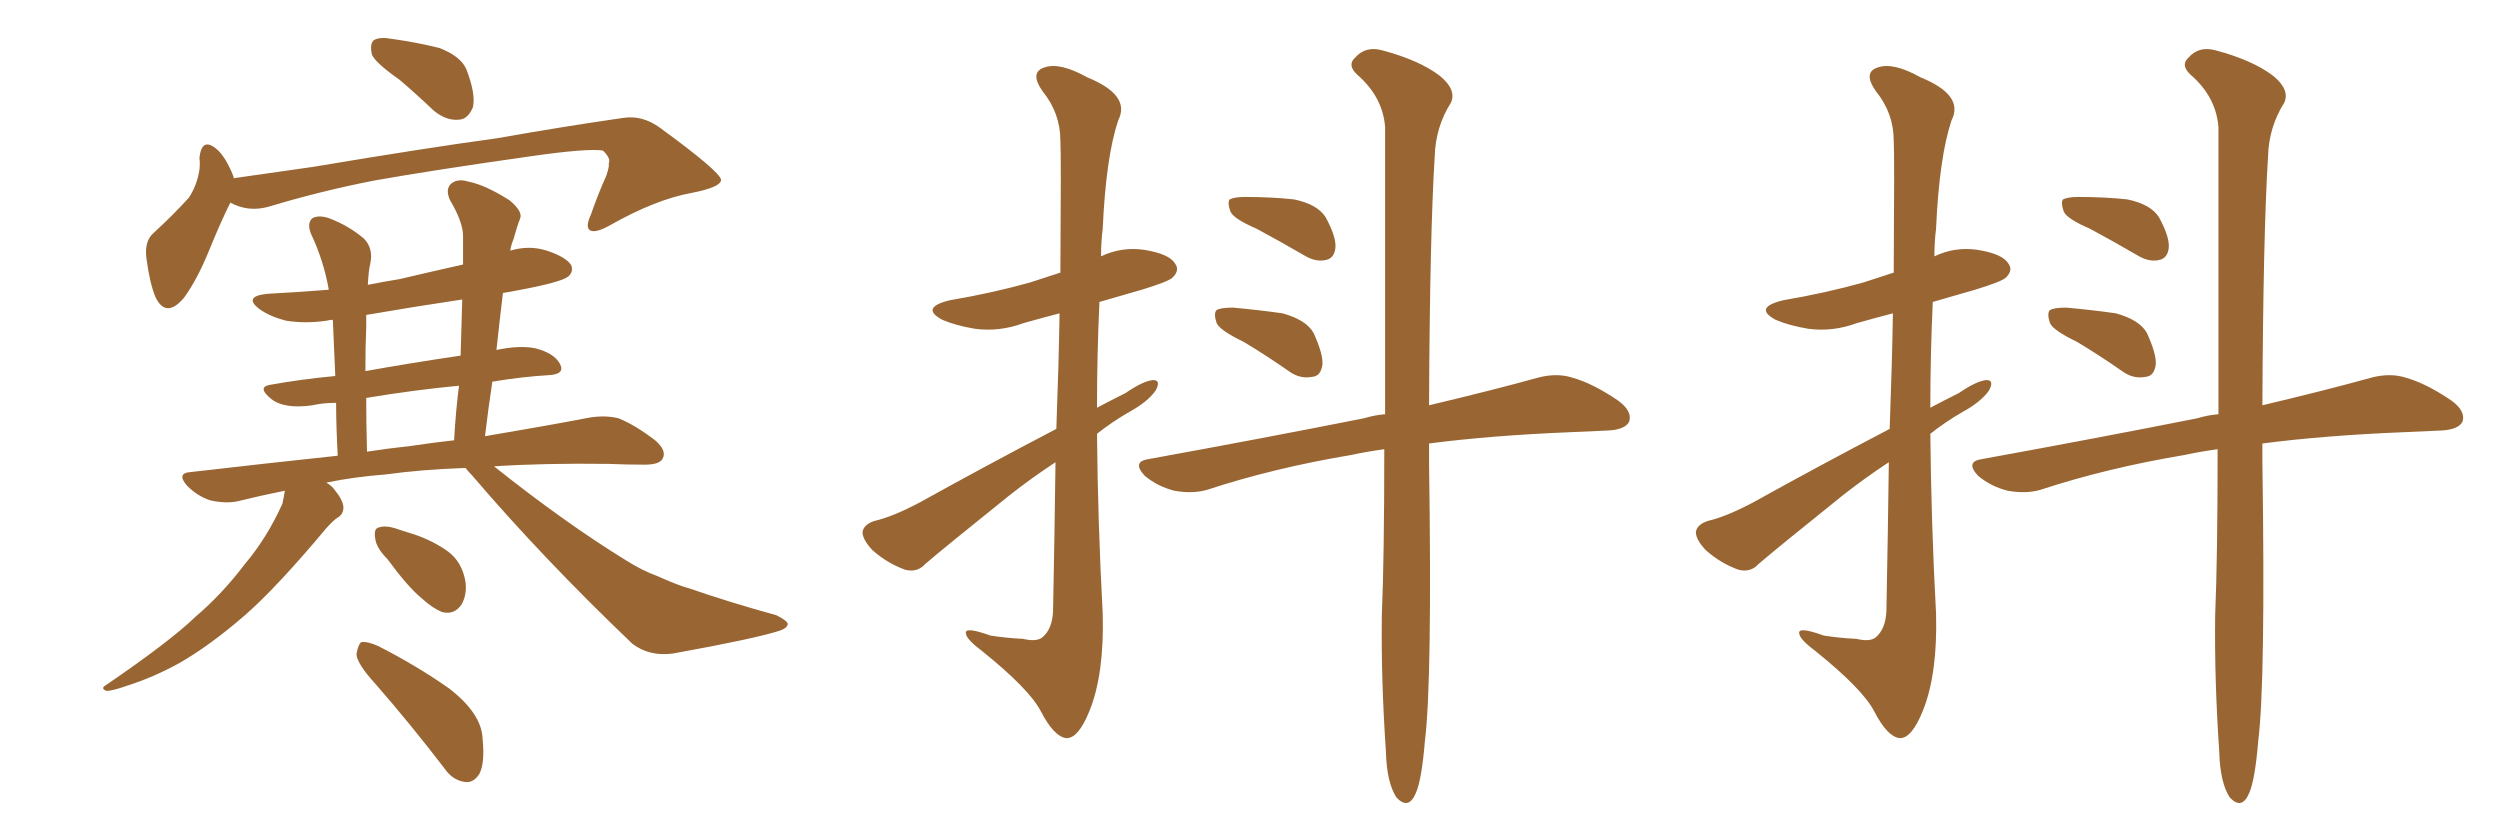 <svg xmlns="http://www.w3.org/2000/svg" xmlns:xlink="http://www.w3.org/1999/xlink" width="450" height="150"><path fill="#996633" padding="10" d="M71.92 14.36L71.92 14.36Q67.53 11.28 66.94 9.81L66.94 9.81Q66.50 7.76 67.38 7.18L67.38 7.18Q68.41 6.59 70.75 7.03L70.75 7.03Q75 7.62 79.10 8.64L79.10 8.64Q82.91 10.11 83.94 12.45L83.94 12.45Q85.69 16.99 85.11 19.34L85.11 19.34Q84.23 21.39 82.76 21.53L82.76 21.53Q80.42 21.83 78.08 19.92L78.08 19.92Q75 16.99 71.92 14.36ZM41.46 36.47L41.46 36.47Q39.70 39.99 37.50 45.41L37.50 45.41Q35.45 50.39 33.11 53.61L33.11 53.61Q29.88 57.42 27.98 53.47L27.98 53.47Q26.95 50.98 26.37 46.58L26.37 46.58Q25.93 43.36 27.69 41.89L27.69 41.89Q31.20 38.67 33.98 35.60L33.98 35.60Q35.45 33.40 35.89 30.62L35.89 30.62Q36.04 29.30 35.89 28.42L35.89 28.42Q36.33 24.61 38.96 26.81L38.96 26.81Q40.58 28.13 42.04 31.79L42.04 31.79Q42.04 31.93 42.04 32.08L42.04 32.08Q49.22 31.05 56.40 30.03L56.40 30.03Q76.46 26.66 89.36 24.90L89.36 24.90Q101.81 22.71 112.06 21.24L112.06 21.24Q115.58 20.65 118.80 23.00L118.80 23.00Q129.64 30.91 129.79 32.37L129.79 32.37Q129.79 33.69 124.51 34.72L124.51 34.72Q118.07 35.89 110.01 40.43L110.01 40.43Q107.23 42.04 106.20 41.46L106.20 41.46Q105.32 40.87 106.35 38.67L106.35 38.67Q107.67 34.86 109.13 31.64L109.13 31.64Q109.72 29.88 109.57 29.44L109.57 29.44Q110.01 28.56 108.54 27.10L108.54 27.10Q105.76 26.66 95.51 28.13L95.51 28.13Q77.93 30.62 67.24 32.52L67.24 32.52Q57.57 34.42 48.34 37.21L48.34 37.21Q44.68 38.23 41.46 36.47ZM83.79 84.23L83.79 84.23Q75.73 84.52 69.43 85.40L69.43 85.40Q63.72 85.84 58.74 86.87L58.74 86.87Q59.77 87.45 60.35 88.33L60.35 88.33Q61.67 89.94 61.82 91.26L61.82 91.26Q61.82 92.58 60.79 93.16L60.79 93.16Q60.06 93.60 58.74 95.07L58.74 95.07Q49.80 105.76 44.09 110.74L44.09 110.74Q37.65 116.31 32.23 119.38L32.23 119.38Q27.69 121.88 23.14 123.34L23.14 123.34Q20.21 124.37 19.19 124.37L19.19 124.37Q18.02 123.93 19.04 123.34L19.04 123.34Q30.62 115.43 35.16 111.04L35.16 111.04Q39.99 106.93 44.09 101.51L44.09 101.51Q48.05 96.83 50.83 90.67L50.83 90.67Q51.12 89.36 51.27 88.33L51.27 88.33Q46.88 89.21 42.77 90.23L42.77 90.23Q40.72 90.67 37.94 90.09L37.94 90.09Q35.60 89.36 33.69 87.45L33.69 87.45Q31.64 85.11 34.42 84.96L34.42 84.96Q48.34 83.35 60.79 82.03L60.79 82.03Q60.50 76.61 60.50 72.51L60.50 72.51Q58.15 72.51 56.25 72.95L56.25 72.95Q51.12 73.68 48.78 71.78L48.78 71.78Q46.29 69.73 48.49 69.29L48.49 69.29Q54.20 68.26 60.35 67.68L60.35 67.68Q60.06 61.23 59.91 57.57L59.91 57.57Q59.33 57.57 58.89 57.71L58.89 57.71Q54.93 58.30 51.42 57.71L51.42 57.71Q48.63 56.98 46.73 55.66L46.73 55.66Q43.65 53.32 48.19 52.88L48.19 52.88Q53.76 52.59 59.18 52.15L59.18 52.15Q58.30 47.02 55.96 42.04L55.96 42.04Q55.22 40.14 56.25 39.26L56.25 39.26Q57.42 38.67 59.18 39.26L59.18 39.26Q62.70 40.58 65.48 42.92L65.48 42.92Q67.24 44.68 66.65 47.46L66.65 47.46Q66.36 48.49 66.21 51.27L66.21 51.27Q69.14 50.68 71.92 50.24L71.92 50.24Q77.49 48.93 83.35 47.61L83.35 47.61Q83.35 44.82 83.35 42.48L83.35 42.48Q83.35 39.99 81.01 36.04L81.01 36.04Q80.13 34.13 81.15 33.11L81.15 33.11Q82.32 32.08 84.23 32.67L84.23 32.67Q87.30 33.25 91.70 36.04L91.70 36.04Q94.19 38.09 93.60 39.40L93.60 39.40Q93.02 40.87 92.43 43.07L92.43 43.07Q91.99 44.09 91.85 45.12L91.85 45.12Q95.21 44.09 98.44 45.12L98.44 45.12Q101.95 46.29 102.83 47.75L102.83 47.75Q103.27 48.93 102.25 49.80L102.25 49.80Q100.93 50.83 93.02 52.29L93.02 52.29Q91.55 52.59 90.53 52.73L90.53 52.73Q89.94 57.57 89.36 62.99L89.36 62.99Q93.60 62.11 96.39 62.70L96.39 62.70Q99.76 63.57 100.78 65.48L100.78 65.48Q101.81 67.38 98.73 67.53L98.73 67.53Q93.90 67.82 88.62 68.70L88.62 68.70Q87.89 73.54 87.30 78.52L87.30 78.52Q98.58 76.61 106.20 75.15L106.20 75.15Q108.98 74.71 111.33 75.29L111.33 75.29Q114.26 76.46 117.92 79.25L117.92 79.25Q120.12 81.15 119.24 82.62L119.24 82.62Q118.65 83.64 116.02 83.64L116.02 83.64Q112.79 83.64 109.57 83.50L109.57 83.50Q97.85 83.35 88.92 83.94L88.92 83.94Q101.81 94.19 112.79 100.93L112.79 100.93Q115.58 102.69 118.36 103.71L118.36 103.71Q122.31 105.47 124.07 105.91L124.07 105.91Q131.25 108.40 139.75 110.74L139.75 110.74Q141.80 111.77 141.80 112.35L141.80 112.35Q141.65 113.09 140.33 113.53L140.33 113.53Q135.79 114.99 121.14 117.63L121.14 117.63Q116.89 118.21 113.82 115.87L113.82 115.87Q97.71 100.49 84.96 85.55L84.96 85.55Q84.23 84.81 83.79 84.23ZM73.97 80.27L73.97 80.27Q77.78 79.69 81.74 79.25L81.74 79.25Q82.03 73.97 82.62 69.43L82.62 69.43Q74.71 70.17 65.92 71.63L65.92 71.63Q65.92 76.03 66.06 81.30L66.06 81.30Q69.87 80.71 73.97 80.27ZM82.91 64.01L82.91 64.01Q83.06 58.74 83.20 53.91L83.20 53.91Q74.41 55.22 65.92 56.69L65.92 56.69Q65.92 57.86 65.92 58.89L65.92 58.89Q65.77 62.40 65.77 66.80L65.77 66.80Q73.97 65.33 82.91 64.01ZM69.73 100.63L69.73 100.63Q67.68 98.58 67.53 96.83L67.53 96.83Q67.24 95.07 68.26 94.92L68.26 94.92Q69.58 94.48 71.92 95.36L71.92 95.36Q73.24 95.80 74.71 96.24L74.71 96.24Q78.08 97.41 80.71 99.32L80.71 99.32Q83.20 101.22 83.79 104.74L83.79 104.74Q84.08 107.08 83.06 108.84L83.06 108.84Q81.74 110.74 79.54 110.16L79.54 110.16Q77.78 109.42 75.88 107.67L75.88 107.67Q73.39 105.62 69.73 100.63ZM67.53 123.05L67.53 123.05L67.53 123.05Q64.31 119.53 64.16 117.77L64.16 117.77Q64.45 116.02 65.04 115.58L65.04 115.58Q66.21 115.43 68.12 116.31L68.12 116.31Q75 119.82 80.86 123.93L80.86 123.93Q86.72 128.47 86.87 133.01L86.87 133.01Q87.30 137.40 86.28 139.31L86.28 139.31Q85.25 140.92 83.79 140.77L83.79 140.77Q81.45 140.48 79.98 138.28L79.98 138.28Q73.68 130.08 67.53 123.05ZM190.14 77.20L190.14 77.20Q190.58 65.33 190.72 56.40L190.72 56.40Q187.35 57.28 184.28 58.15L184.28 58.15Q179.88 59.77 175.49 59.18L175.49 59.18Q171.97 58.59 169.63 57.57L169.63 57.57Q165.53 55.37 170.95 54.05L170.95 54.05Q178.71 52.73 185.45 50.83L185.45 50.83Q188.09 49.95 190.87 49.07L190.87 49.07Q191.02 27.69 190.87 25.34L190.87 25.34Q190.87 20.36 187.65 16.41L187.65 16.41Q185.30 13.04 187.94 12.16L187.94 12.16Q190.72 11.13 195.70 13.92L195.70 13.92Q203.61 17.14 201.27 21.68L201.27 21.68Q199.07 28.27 198.49 41.16L198.49 41.16Q198.19 43.51 198.19 46.14L198.19 46.14Q201.86 44.38 205.96 44.97L205.96 44.97Q210.50 45.70 211.52 47.46L211.52 47.46Q212.40 48.63 211.08 49.95L211.08 49.95Q210.35 50.68 205.52 52.15L205.52 52.15Q201.42 53.32 197.90 54.35L197.90 54.35Q197.46 63.72 197.46 73.39L197.46 73.39Q199.95 72.07 202.59 70.75L202.59 70.75Q205.81 68.55 207.57 68.41L207.57 68.41Q209.03 68.41 208.01 70.31L208.01 70.31Q206.54 72.36 203.32 74.12L203.32 74.12Q200.24 75.88 197.46 78.08L197.46 78.08Q197.61 94.19 198.49 110.45L198.49 110.45Q198.78 121.29 196.14 127.88L196.14 127.88Q194.09 133.01 191.89 132.86L191.89 132.86Q189.70 132.57 187.35 128.03L187.35 128.03Q185.30 124.07 176.95 117.33L176.95 117.33Q174.02 115.14 173.88 114.11L173.88 114.11Q173.44 112.65 178.27 114.40L178.27 114.40Q181.05 114.84 184.13 114.99L184.13 114.99Q186.62 115.58 187.65 114.70L187.65 114.70Q189.40 113.23 189.55 110.01L189.55 110.01Q189.84 95.21 189.99 83.20L189.99 83.20Q185.74 85.99 181.64 89.21L181.64 89.21Q169.78 98.73 166.55 101.51L166.55 101.51Q165.09 103.13 162.89 102.54L162.89 102.54Q159.67 101.37 157.03 99.02L157.03 99.02Q155.13 96.97 155.27 95.65L155.27 95.65Q155.57 94.34 157.47 93.75L157.47 93.75Q160.69 93.02 165.67 90.38L165.67 90.38Q177.25 83.94 190.14 77.20ZM226.17 41.16L226.17 41.16Q222.07 39.40 221.48 38.09L221.48 38.09Q220.90 36.47 221.34 35.89L221.34 35.89Q222.22 35.45 224.12 35.45L224.12 35.45Q228.81 35.45 232.91 35.89L232.91 35.89Q237.16 36.77 238.62 39.11L238.62 39.11Q240.53 42.63 240.38 44.53L240.38 44.53Q240.23 46.29 238.92 46.73L238.92 46.73Q237.01 47.31 234.81 46.00L234.81 46.00Q230.27 43.36 226.17 41.16ZM223.83 61.52L223.83 61.52Q219.58 59.47 218.99 58.15L218.99 58.15Q218.41 56.40 218.99 55.81L218.99 55.81Q219.73 55.37 221.92 55.37L221.92 55.37Q226.76 55.81 230.86 56.40L230.86 56.40Q235.11 57.57 236.43 59.91L236.43 59.91Q238.18 63.72 238.04 65.63L238.04 65.63Q237.74 67.68 236.28 67.82L236.28 67.82Q234.08 68.26 232.18 66.94L232.18 66.94Q227.78 63.87 223.83 61.52ZM249.17 80.86L249.17 80.86L249.17 80.86Q245.95 81.30 243.31 81.88L243.31 81.88Q229.25 84.23 217.24 88.18L217.24 88.18Q214.60 88.92 211.38 88.33L211.38 88.33Q208.45 87.60 206.10 85.69L206.10 85.69Q203.61 83.06 206.84 82.62L206.84 82.62Q227.78 78.81 245.51 75.29L245.51 75.29Q247.41 74.71 249.32 74.56L249.32 74.56Q249.32 39.70 249.32 22.85L249.32 22.85Q248.88 17.43 244.34 13.48L244.34 13.48Q242.43 11.72 243.90 10.40L243.90 10.40Q245.80 8.20 248.88 9.08L248.88 9.08Q255.47 10.84 259.13 13.62L259.13 13.62Q262.21 16.11 261.18 18.46L261.18 18.46Q258.40 22.85 258.25 28.13L258.25 28.13Q257.37 42.19 257.23 72.95L257.23 72.95Q268.95 70.17 276.86 67.97L276.86 67.97Q280.22 67.09 283.01 67.97L283.01 67.97Q286.67 68.99 291.21 72.07L291.21 72.07Q293.85 73.97 293.26 75.88L293.26 75.88Q292.53 77.34 289.45 77.49L289.45 77.49Q286.23 77.64 283.01 77.78L283.01 77.78Q268.36 78.37 257.23 79.83L257.23 79.83Q257.23 81.45 257.23 83.20L257.23 83.20Q257.81 122.61 256.49 133.30L256.49 133.30Q255.91 140.33 254.88 142.68L254.88 142.68Q253.56 145.90 251.37 143.55L251.37 143.55Q249.61 140.92 249.46 135.21L249.46 135.21Q248.58 122.31 248.73 110.74L248.73 110.74Q249.17 100.34 249.17 80.86ZM340.14 77.20L340.14 77.20Q340.58 65.33 340.72 56.40L340.72 56.40Q337.35 57.28 334.28 58.15L334.28 58.15Q329.88 59.77 325.49 59.18L325.49 59.18Q321.97 58.59 319.63 57.57L319.63 57.57Q315.53 55.37 320.95 54.05L320.95 54.05Q328.71 52.73 335.45 50.83L335.45 50.83Q338.09 49.95 340.87 49.07L340.87 49.07Q341.02 27.69 340.87 25.34L340.87 25.34Q340.87 20.36 337.65 16.41L337.65 16.41Q335.30 13.04 337.94 12.16L337.94 12.16Q340.72 11.13 345.70 13.92L345.70 13.92Q353.61 17.14 351.27 21.68L351.27 21.68Q349.07 28.27 348.49 41.16L348.49 41.16Q348.19 43.51 348.19 46.14L348.19 46.14Q351.86 44.38 355.96 44.97L355.96 44.97Q360.50 45.70 361.52 47.46L361.52 47.46Q362.40 48.63 361.08 49.95L361.08 49.95Q360.35 50.68 355.52 52.15L355.52 52.15Q351.42 53.32 347.90 54.35L347.90 54.35Q347.46 63.72 347.46 73.39L347.46 73.39Q349.95 72.07 352.59 70.75L352.59 70.75Q355.81 68.55 357.57 68.41L357.57 68.41Q359.03 68.41 358.01 70.31L358.01 70.31Q356.54 72.36 353.32 74.12L353.32 74.12Q350.24 75.88 347.46 78.08L347.46 78.08Q347.61 94.19 348.49 110.45L348.49 110.45Q348.78 121.29 346.14 127.88L346.14 127.88Q344.09 133.01 341.89 132.86L341.89 132.86Q339.70 132.57 337.35 128.03L337.35 128.03Q335.30 124.07 326.95 117.33L326.95 117.33Q324.02 115.14 323.88 114.11L323.88 114.11Q323.44 112.65 328.27 114.40L328.27 114.40Q331.05 114.84 334.13 114.99L334.13 114.99Q336.62 115.58 337.65 114.70L337.65 114.70Q339.40 113.23 339.55 110.01L339.55 110.01Q339.84 95.21 339.99 83.20L339.99 83.20Q335.74 85.99 331.64 89.21L331.64 89.21Q319.78 98.73 316.55 101.51L316.55 101.51Q315.09 103.13 312.89 102.54L312.89 102.54Q309.67 101.37 307.03 99.02L307.03 99.02Q305.13 96.97 305.27 95.65L305.27 95.65Q305.57 94.34 307.47 93.75L307.47 93.75Q310.69 93.02 315.67 90.38L315.67 90.38Q327.25 83.94 340.14 77.20ZM376.17 41.16L376.17 41.16Q372.07 39.40 371.48 38.09L371.48 38.09Q370.90 36.47 371.34 35.89L371.34 35.89Q372.22 35.45 374.12 35.45L374.12 35.45Q378.81 35.45 382.91 35.89L382.91 35.89Q387.16 36.77 388.62 39.11L388.62 39.11Q390.53 42.63 390.38 44.53L390.38 44.53Q390.23 46.29 388.92 46.73L388.92 46.73Q387.01 47.31 384.81 46.00L384.81 46.00Q380.27 43.36 376.17 41.16ZM373.83 61.52L373.83 61.52Q369.58 59.47 368.99 58.15L368.99 58.15Q368.41 56.40 368.99 55.81L368.99 55.81Q369.73 55.37 371.92 55.37L371.92 55.37Q376.76 55.81 380.86 56.40L380.86 56.40Q385.11 57.57 386.43 59.91L386.43 59.91Q388.18 63.72 388.04 65.63L388.04 65.63Q387.74 67.68 386.28 67.82L386.28 67.82Q384.08 68.26 382.18 66.94L382.18 66.94Q377.78 63.87 373.83 61.52ZM399.17 80.86L399.17 80.86L399.17 80.86Q395.95 81.30 393.31 81.88L393.31 81.88Q379.25 84.23 367.24 88.18L367.24 88.18Q364.60 88.92 361.38 88.33L361.38 88.33Q358.45 87.60 356.10 85.69L356.10 85.69Q353.61 83.06 356.84 82.62L356.84 82.62Q377.78 78.81 395.51 75.29L395.51 75.29Q397.41 74.71 399.32 74.56L399.32 74.56Q399.32 39.70 399.32 22.85L399.32 22.85Q398.88 17.43 394.34 13.48L394.34 13.48Q392.43 11.72 393.90 10.40L393.90 10.40Q395.80 8.20 398.88 9.08L398.88 9.08Q405.47 10.84 409.13 13.62L409.13 13.62Q412.21 16.11 411.18 18.46L411.18 18.46Q408.40 22.85 408.25 28.13L408.25 28.13Q407.37 42.19 407.23 72.95L407.23 72.95Q418.95 70.17 426.86 67.97L426.86 67.97Q430.22 67.09 433.01 67.97L433.01 67.97Q436.67 68.99 441.21 72.07L441.21 72.07Q443.85 73.97 443.26 75.88L443.26 75.88Q442.53 77.34 439.45 77.49L439.45 77.49Q436.23 77.64 433.01 77.78L433.01 77.78Q418.36 78.37 407.23 79.83L407.23 79.83Q407.23 81.45 407.23 83.20L407.23 83.20Q407.81 122.61 406.49 133.30L406.49 133.30Q405.91 140.33 404.88 142.68L404.88 142.68Q403.56 145.90 401.37 143.55L401.37 143.55Q399.61 140.92 399.46 135.21L399.46 135.21Q398.58 122.31 398.73 110.74L398.73 110.74Q399.17 100.34 399.17 80.86Z"/></svg>